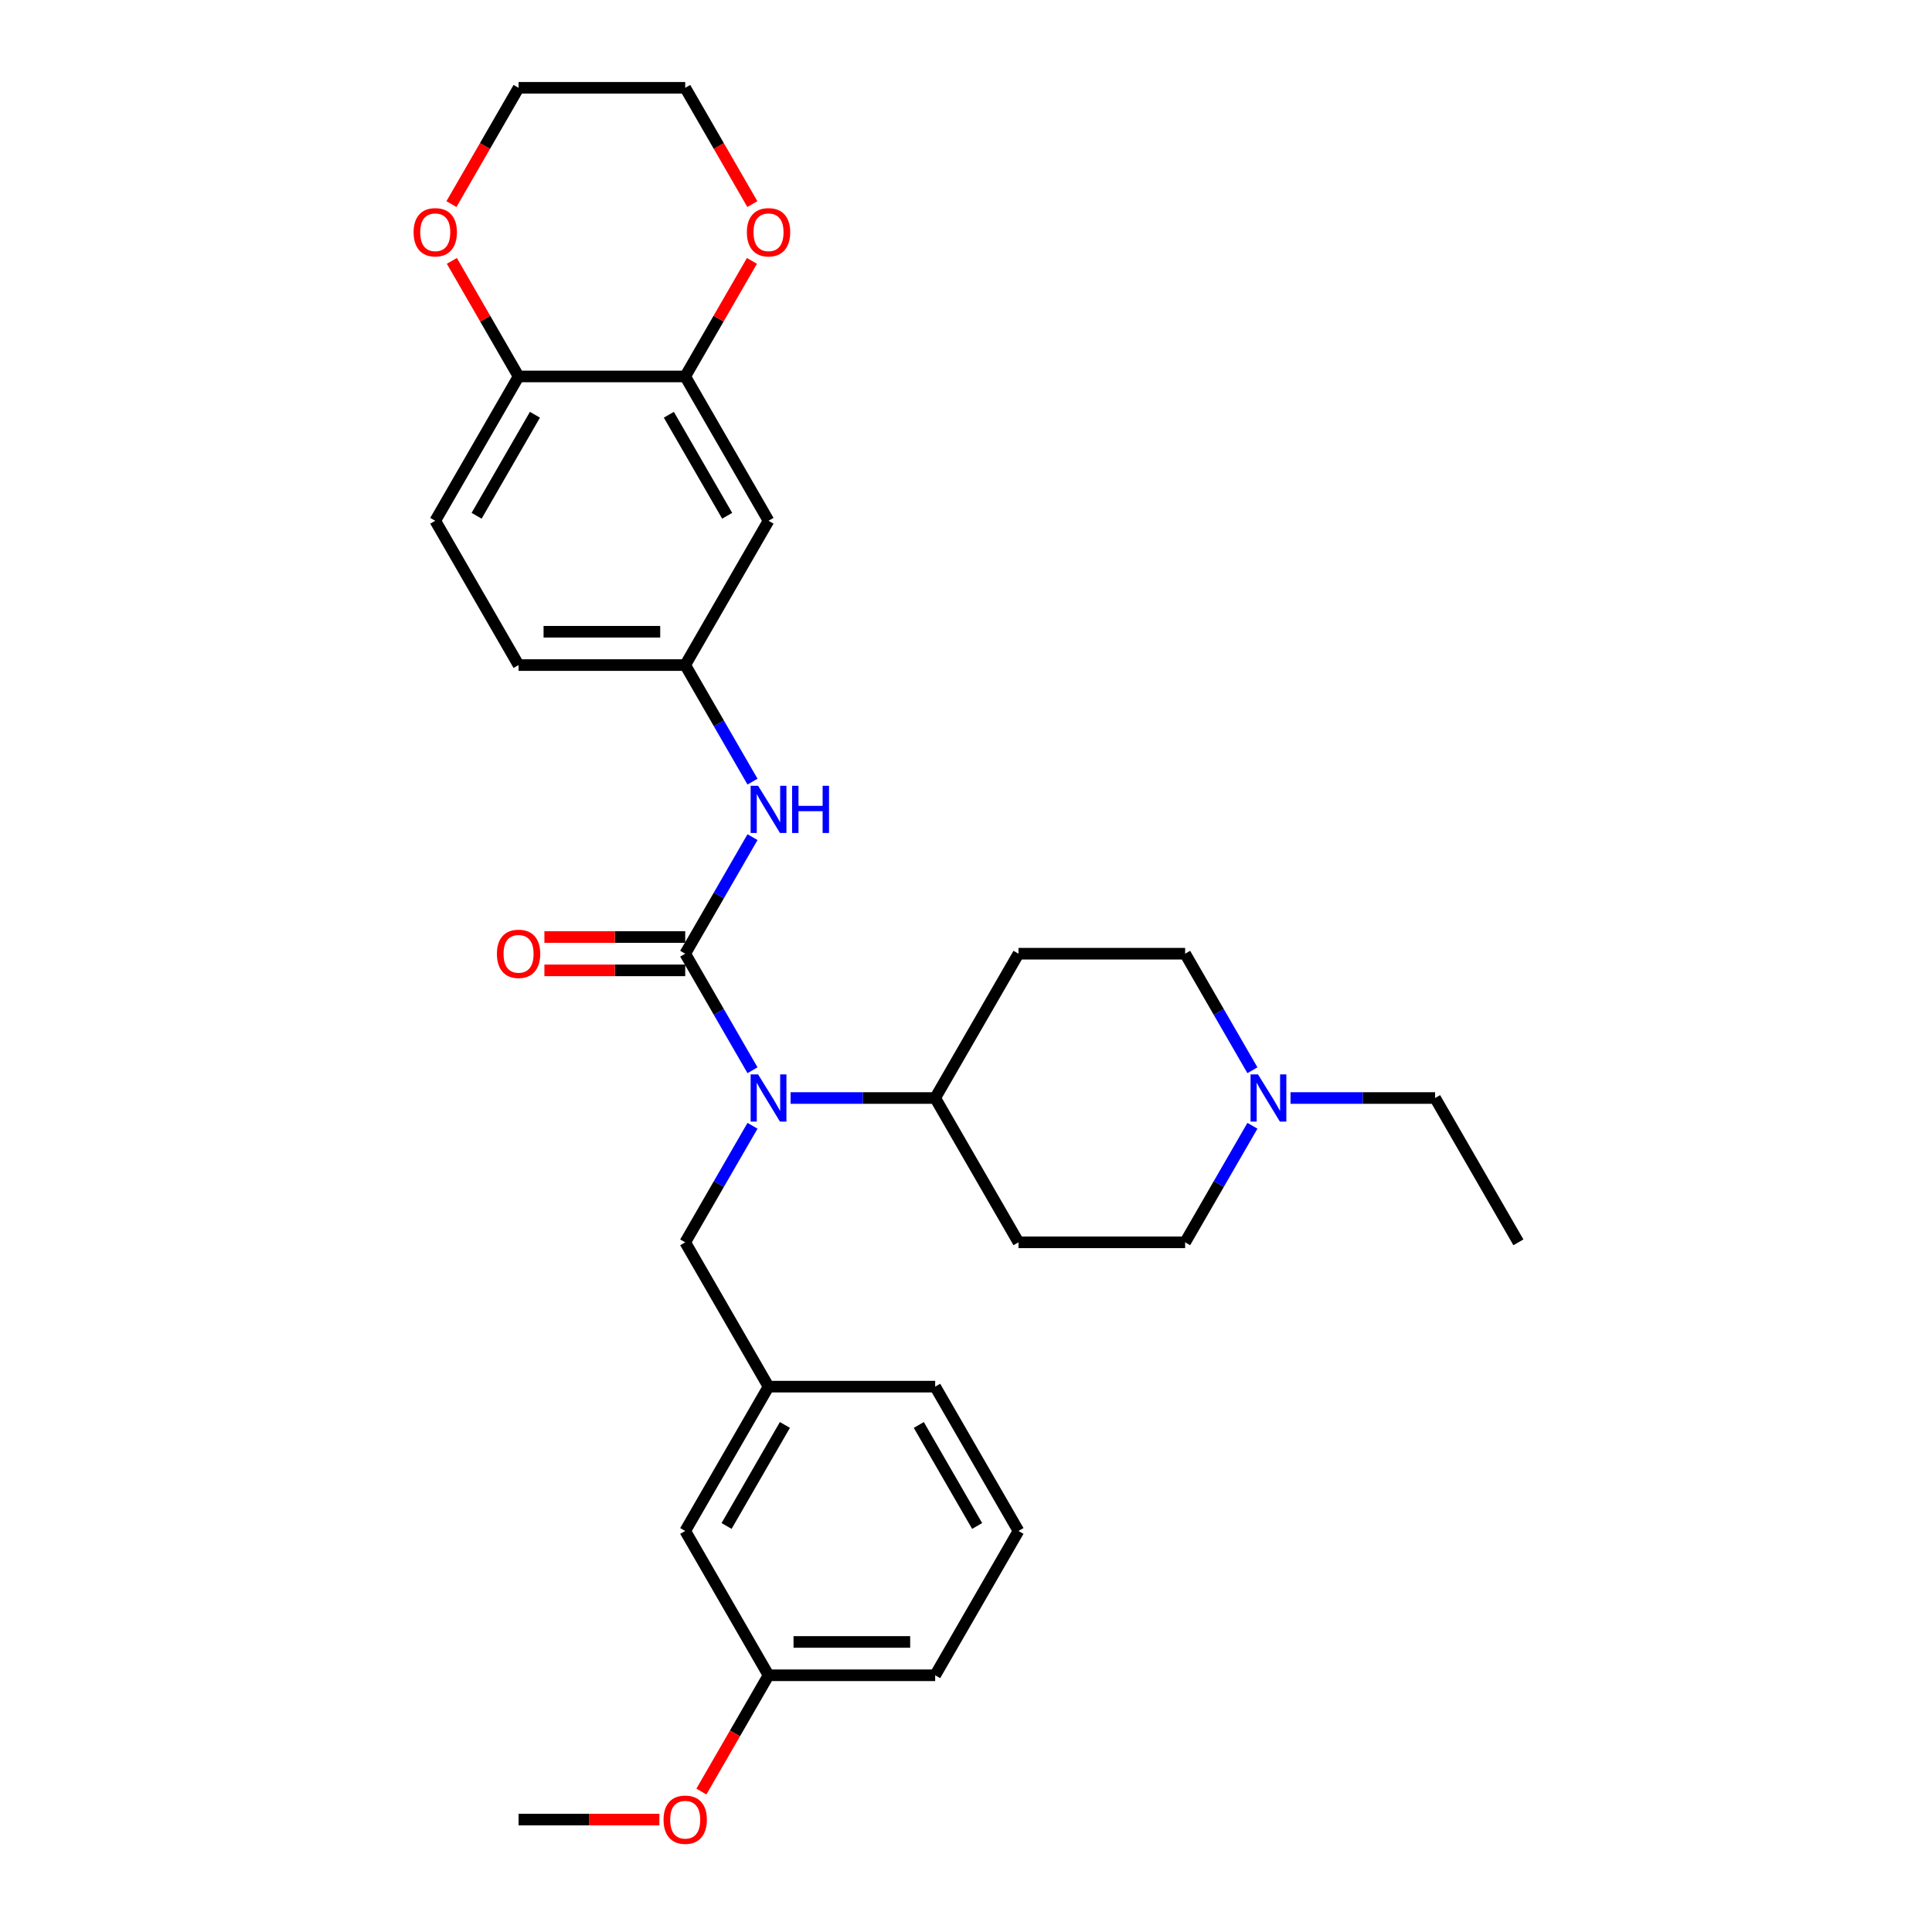 <?xml version='1.0' encoding='iso-8859-1'?>
<svg version='1.1' baseProfile='full'
              xmlns='http://www.w3.org/2000/svg'
                      xmlns:rdkit='http://www.rdkit.org/xml'
                      xmlns:xlink='http://www.w3.org/1999/xlink'
                  xml:space='preserve'
width='1000px' height='1000px' viewBox='0 0 1000 1000'>
<!-- END OF HEADER -->
<rect style='opacity:1.0;fill:#FFFFFF;stroke:none' width='1000' height='1000' x='0' y='0'> </rect>
<path class='bond-0' d='M 354.665,493.635 L 372.08,523.798' style='fill:none;fill-rule:evenodd;stroke:#000000;stroke-width:6px;stroke-linecap:butt;stroke-linejoin:miter;stroke-opacity:1' />
<path class='bond-0' d='M 372.08,523.798 L 389.495,553.962' style='fill:none;fill-rule:evenodd;stroke:#0000FF;stroke-width:6px;stroke-linecap:butt;stroke-linejoin:miter;stroke-opacity:1' />
<path class='bond-1' d='M 354.665,493.635 L 372.08,463.471' style='fill:none;fill-rule:evenodd;stroke:#000000;stroke-width:6px;stroke-linecap:butt;stroke-linejoin:miter;stroke-opacity:1' />
<path class='bond-1' d='M 372.08,463.471 L 389.495,433.308' style='fill:none;fill-rule:evenodd;stroke:#0000FF;stroke-width:6px;stroke-linecap:butt;stroke-linejoin:miter;stroke-opacity:1' />
<path class='bond-9' d='M 354.665,485.009 L 318.223,485.009' style='fill:none;fill-rule:evenodd;stroke:#000000;stroke-width:6px;stroke-linecap:butt;stroke-linejoin:miter;stroke-opacity:1' />
<path class='bond-9' d='M 318.223,485.009 L 281.782,485.009' style='fill:none;fill-rule:evenodd;stroke:#FF0000;stroke-width:6px;stroke-linecap:butt;stroke-linejoin:miter;stroke-opacity:1' />
<path class='bond-9' d='M 354.665,502.26 L 318.223,502.26' style='fill:none;fill-rule:evenodd;stroke:#000000;stroke-width:6px;stroke-linecap:butt;stroke-linejoin:miter;stroke-opacity:1' />
<path class='bond-9' d='M 318.223,502.26 L 281.782,502.26' style='fill:none;fill-rule:evenodd;stroke:#FF0000;stroke-width:6px;stroke-linecap:butt;stroke-linejoin:miter;stroke-opacity:1' />
<path class='bond-5' d='M 409.211,568.331 L 446.627,568.331' style='fill:none;fill-rule:evenodd;stroke:#0000FF;stroke-width:6px;stroke-linecap:butt;stroke-linejoin:miter;stroke-opacity:1' />
<path class='bond-5' d='M 446.627,568.331 L 484.043,568.331' style='fill:none;fill-rule:evenodd;stroke:#000000;stroke-width:6px;stroke-linecap:butt;stroke-linejoin:miter;stroke-opacity:1' />
<path class='bond-8' d='M 389.495,582.701 L 372.08,612.864' style='fill:none;fill-rule:evenodd;stroke:#0000FF;stroke-width:6px;stroke-linecap:butt;stroke-linejoin:miter;stroke-opacity:1' />
<path class='bond-8' d='M 372.08,612.864 L 354.665,643.028' style='fill:none;fill-rule:evenodd;stroke:#000000;stroke-width:6px;stroke-linecap:butt;stroke-linejoin:miter;stroke-opacity:1' />
<path class='bond-7' d='M 389.495,404.568 L 372.08,374.405' style='fill:none;fill-rule:evenodd;stroke:#0000FF;stroke-width:6px;stroke-linecap:butt;stroke-linejoin:miter;stroke-opacity:1' />
<path class='bond-7' d='M 372.08,374.405 L 354.665,344.241' style='fill:none;fill-rule:evenodd;stroke:#000000;stroke-width:6px;stroke-linecap:butt;stroke-linejoin:miter;stroke-opacity:1' />
<path class='bond-2' d='M 354.665,194.848 L 397.791,269.545' style='fill:none;fill-rule:evenodd;stroke:#000000;stroke-width:6px;stroke-linecap:butt;stroke-linejoin:miter;stroke-opacity:1' />
<path class='bond-2' d='M 346.194,214.678 L 376.383,266.965' style='fill:none;fill-rule:evenodd;stroke:#000000;stroke-width:6px;stroke-linecap:butt;stroke-linejoin:miter;stroke-opacity:1' />
<path class='bond-12' d='M 354.665,194.848 L 371.93,164.943' style='fill:none;fill-rule:evenodd;stroke:#000000;stroke-width:6px;stroke-linecap:butt;stroke-linejoin:miter;stroke-opacity:1' />
<path class='bond-12' d='M 371.93,164.943 L 389.196,135.038' style='fill:none;fill-rule:evenodd;stroke:#FF0000;stroke-width:6px;stroke-linecap:butt;stroke-linejoin:miter;stroke-opacity:1' />
<path class='bond-31' d='M 354.665,194.848 L 268.413,194.848' style='fill:none;fill-rule:evenodd;stroke:#000000;stroke-width:6px;stroke-linecap:butt;stroke-linejoin:miter;stroke-opacity:1' />
<path class='bond-3' d='M 648.252,582.701 L 630.837,612.864' style='fill:none;fill-rule:evenodd;stroke:#0000FF;stroke-width:6px;stroke-linecap:butt;stroke-linejoin:miter;stroke-opacity:1' />
<path class='bond-3' d='M 630.837,612.864 L 613.422,643.028' style='fill:none;fill-rule:evenodd;stroke:#000000;stroke-width:6px;stroke-linecap:butt;stroke-linejoin:miter;stroke-opacity:1' />
<path class='bond-22' d='M 667.968,568.331 L 705.384,568.331' style='fill:none;fill-rule:evenodd;stroke:#0000FF;stroke-width:6px;stroke-linecap:butt;stroke-linejoin:miter;stroke-opacity:1' />
<path class='bond-22' d='M 705.384,568.331 L 742.8,568.331' style='fill:none;fill-rule:evenodd;stroke:#000000;stroke-width:6px;stroke-linecap:butt;stroke-linejoin:miter;stroke-opacity:1' />
<path class='bond-30' d='M 648.252,553.962 L 630.837,523.798' style='fill:none;fill-rule:evenodd;stroke:#0000FF;stroke-width:6px;stroke-linecap:butt;stroke-linejoin:miter;stroke-opacity:1' />
<path class='bond-30' d='M 630.837,523.798 L 613.422,493.635' style='fill:none;fill-rule:evenodd;stroke:#000000;stroke-width:6px;stroke-linecap:butt;stroke-linejoin:miter;stroke-opacity:1' />
<path class='bond-4' d='M 397.791,269.545 L 354.665,344.241' style='fill:none;fill-rule:evenodd;stroke:#000000;stroke-width:6px;stroke-linecap:butt;stroke-linejoin:miter;stroke-opacity:1' />
<path class='bond-10' d='M 484.043,568.331 L 527.169,493.635' style='fill:none;fill-rule:evenodd;stroke:#000000;stroke-width:6px;stroke-linecap:butt;stroke-linejoin:miter;stroke-opacity:1' />
<path class='bond-11' d='M 484.043,568.331 L 527.169,643.028' style='fill:none;fill-rule:evenodd;stroke:#000000;stroke-width:6px;stroke-linecap:butt;stroke-linejoin:miter;stroke-opacity:1' />
<path class='bond-6' d='M 268.413,194.848 L 225.286,269.545' style='fill:none;fill-rule:evenodd;stroke:#000000;stroke-width:6px;stroke-linecap:butt;stroke-linejoin:miter;stroke-opacity:1' />
<path class='bond-6' d='M 276.883,214.678 L 246.695,266.965' style='fill:none;fill-rule:evenodd;stroke:#000000;stroke-width:6px;stroke-linecap:butt;stroke-linejoin:miter;stroke-opacity:1' />
<path class='bond-13' d='M 268.413,194.848 L 251.147,164.943' style='fill:none;fill-rule:evenodd;stroke:#000000;stroke-width:6px;stroke-linecap:butt;stroke-linejoin:miter;stroke-opacity:1' />
<path class='bond-13' d='M 251.147,164.943 L 233.882,135.038' style='fill:none;fill-rule:evenodd;stroke:#FF0000;stroke-width:6px;stroke-linecap:butt;stroke-linejoin:miter;stroke-opacity:1' />
<path class='bond-19' d='M 354.665,344.241 L 268.413,344.241' style='fill:none;fill-rule:evenodd;stroke:#000000;stroke-width:6px;stroke-linecap:butt;stroke-linejoin:miter;stroke-opacity:1' />
<path class='bond-19' d='M 341.727,326.991 L 281.35,326.991' style='fill:none;fill-rule:evenodd;stroke:#000000;stroke-width:6px;stroke-linecap:butt;stroke-linejoin:miter;stroke-opacity:1' />
<path class='bond-14' d='M 354.665,643.028 L 397.791,717.725' style='fill:none;fill-rule:evenodd;stroke:#000000;stroke-width:6px;stroke-linecap:butt;stroke-linejoin:miter;stroke-opacity:1' />
<path class='bond-15' d='M 527.169,493.635 L 613.422,493.635' style='fill:none;fill-rule:evenodd;stroke:#000000;stroke-width:6px;stroke-linecap:butt;stroke-linejoin:miter;stroke-opacity:1' />
<path class='bond-16' d='M 527.169,643.028 L 613.422,643.028' style='fill:none;fill-rule:evenodd;stroke:#000000;stroke-width:6px;stroke-linecap:butt;stroke-linejoin:miter;stroke-opacity:1' />
<path class='bond-24' d='M 389.415,105.644 L 372.04,75.549' style='fill:none;fill-rule:evenodd;stroke:#FF0000;stroke-width:6px;stroke-linecap:butt;stroke-linejoin:miter;stroke-opacity:1' />
<path class='bond-24' d='M 372.04,75.549 L 354.665,45.455' style='fill:none;fill-rule:evenodd;stroke:#000000;stroke-width:6px;stroke-linecap:butt;stroke-linejoin:miter;stroke-opacity:1' />
<path class='bond-25' d='M 233.662,105.644 L 251.038,75.549' style='fill:none;fill-rule:evenodd;stroke:#FF0000;stroke-width:6px;stroke-linecap:butt;stroke-linejoin:miter;stroke-opacity:1' />
<path class='bond-25' d='M 251.038,75.549 L 268.413,45.455' style='fill:none;fill-rule:evenodd;stroke:#000000;stroke-width:6px;stroke-linecap:butt;stroke-linejoin:miter;stroke-opacity:1' />
<path class='bond-18' d='M 397.791,717.725 L 354.665,792.421' style='fill:none;fill-rule:evenodd;stroke:#000000;stroke-width:6px;stroke-linecap:butt;stroke-linejoin:miter;stroke-opacity:1' />
<path class='bond-18' d='M 406.261,737.554 L 376.073,789.842' style='fill:none;fill-rule:evenodd;stroke:#000000;stroke-width:6px;stroke-linecap:butt;stroke-linejoin:miter;stroke-opacity:1' />
<path class='bond-26' d='M 397.791,717.725 L 484.043,717.725' style='fill:none;fill-rule:evenodd;stroke:#000000;stroke-width:6px;stroke-linecap:butt;stroke-linejoin:miter;stroke-opacity:1' />
<path class='bond-17' d='M 225.286,269.545 L 268.413,344.241' style='fill:none;fill-rule:evenodd;stroke:#000000;stroke-width:6px;stroke-linecap:butt;stroke-linejoin:miter;stroke-opacity:1' />
<path class='bond-20' d='M 354.665,792.421 L 397.791,867.118' style='fill:none;fill-rule:evenodd;stroke:#000000;stroke-width:6px;stroke-linecap:butt;stroke-linejoin:miter;stroke-opacity:1' />
<path class='bond-21' d='M 397.791,867.118 L 380.416,897.212' style='fill:none;fill-rule:evenodd;stroke:#000000;stroke-width:6px;stroke-linecap:butt;stroke-linejoin:miter;stroke-opacity:1' />
<path class='bond-21' d='M 380.416,897.212 L 363.041,927.307' style='fill:none;fill-rule:evenodd;stroke:#FF0000;stroke-width:6px;stroke-linecap:butt;stroke-linejoin:miter;stroke-opacity:1' />
<path class='bond-32' d='M 397.791,867.118 L 484.043,867.118' style='fill:none;fill-rule:evenodd;stroke:#000000;stroke-width:6px;stroke-linecap:butt;stroke-linejoin:miter;stroke-opacity:1' />
<path class='bond-32' d='M 410.729,849.867 L 471.105,849.867' style='fill:none;fill-rule:evenodd;stroke:#000000;stroke-width:6px;stroke-linecap:butt;stroke-linejoin:miter;stroke-opacity:1' />
<path class='bond-28' d='M 341.296,941.815 L 304.854,941.815' style='fill:none;fill-rule:evenodd;stroke:#FF0000;stroke-width:6px;stroke-linecap:butt;stroke-linejoin:miter;stroke-opacity:1' />
<path class='bond-28' d='M 304.854,941.815 L 268.413,941.815' style='fill:none;fill-rule:evenodd;stroke:#000000;stroke-width:6px;stroke-linecap:butt;stroke-linejoin:miter;stroke-opacity:1' />
<path class='bond-29' d='M 742.8,568.331 L 785.926,643.028' style='fill:none;fill-rule:evenodd;stroke:#000000;stroke-width:6px;stroke-linecap:butt;stroke-linejoin:miter;stroke-opacity:1' />
<path class='bond-23' d='M 527.169,792.421 L 484.043,717.725' style='fill:none;fill-rule:evenodd;stroke:#000000;stroke-width:6px;stroke-linecap:butt;stroke-linejoin:miter;stroke-opacity:1' />
<path class='bond-23' d='M 505.761,789.842 L 475.573,737.554' style='fill:none;fill-rule:evenodd;stroke:#000000;stroke-width:6px;stroke-linecap:butt;stroke-linejoin:miter;stroke-opacity:1' />
<path class='bond-27' d='M 527.169,792.421 L 484.043,867.118' style='fill:none;fill-rule:evenodd;stroke:#000000;stroke-width:6px;stroke-linecap:butt;stroke-linejoin:miter;stroke-opacity:1' />
<path class='bond-33' d='M 354.665,45.455 L 268.413,45.455' style='fill:none;fill-rule:evenodd;stroke:#000000;stroke-width:6px;stroke-linecap:butt;stroke-linejoin:miter;stroke-opacity:1' />
<path  class='atom-1' d='M 392.392 556.118
L 400.396 569.056
Q 401.189 570.332, 402.466 572.644
Q 403.742 574.955, 403.811 575.093
L 403.811 556.118
L 407.055 556.118
L 407.055 580.545
L 403.708 580.545
L 395.117 566.399
Q 394.117 564.743, 393.047 562.846
Q 392.012 560.948, 391.702 560.362
L 391.702 580.545
L 388.528 580.545
L 388.528 556.118
L 392.392 556.118
' fill='#0000FF'/>
<path  class='atom-2' d='M 392.392 406.725
L 400.396 419.662
Q 401.189 420.939, 402.466 423.251
Q 403.742 425.562, 403.811 425.7
L 403.811 406.725
L 407.055 406.725
L 407.055 431.151
L 403.708 431.151
L 395.117 417.006
Q 394.117 415.35, 393.047 413.452
Q 392.012 411.555, 391.702 410.968
L 391.702 431.151
L 388.528 431.151
L 388.528 406.725
L 392.392 406.725
' fill='#0000FF'/>
<path  class='atom-2' d='M 409.987 406.725
L 413.299 406.725
L 413.299 417.109
L 425.789 417.109
L 425.789 406.725
L 429.101 406.725
L 429.101 431.151
L 425.789 431.151
L 425.789 419.869
L 413.299 419.869
L 413.299 431.151
L 409.987 431.151
L 409.987 406.725
' fill='#0000FF'/>
<path  class='atom-4' d='M 651.149 556.118
L 659.153 569.056
Q 659.946 570.332, 661.223 572.644
Q 662.499 574.955, 662.568 575.093
L 662.568 556.118
L 665.811 556.118
L 665.811 580.545
L 662.465 580.545
L 653.874 566.399
Q 652.874 564.743, 651.804 562.846
Q 650.769 560.948, 650.458 560.362
L 650.458 580.545
L 647.284 580.545
L 647.284 556.118
L 651.149 556.118
' fill='#0000FF'/>
<path  class='atom-10' d='M 257.2 493.704
Q 257.2 487.838, 260.098 484.561
Q 262.996 481.283, 268.413 481.283
Q 273.829 481.283, 276.727 484.561
Q 279.625 487.838, 279.625 493.704
Q 279.625 499.638, 276.693 503.019
Q 273.76 506.365, 268.413 506.365
Q 263.03 506.365, 260.098 503.019
Q 257.2 499.672, 257.2 493.704
M 268.413 503.605
Q 272.139 503.605, 274.14 501.121
Q 276.175 498.603, 276.175 493.704
Q 276.175 488.908, 274.14 486.493
Q 272.139 484.043, 268.413 484.043
Q 264.687 484.043, 262.651 486.458
Q 260.65 488.873, 260.65 493.704
Q 260.65 498.637, 262.651 501.121
Q 264.687 503.605, 268.413 503.605
' fill='#FF0000'/>
<path  class='atom-13' d='M 386.578 120.22
Q 386.578 114.355, 389.476 111.077
Q 392.374 107.8, 397.791 107.8
Q 403.208 107.8, 406.106 111.077
Q 409.004 114.355, 409.004 120.22
Q 409.004 126.154, 406.071 129.535
Q 403.139 132.882, 397.791 132.882
Q 392.409 132.882, 389.476 129.535
Q 386.578 126.189, 386.578 120.22
M 397.791 130.122
Q 401.517 130.122, 403.518 127.638
Q 405.554 125.119, 405.554 120.22
Q 405.554 115.425, 403.518 113.01
Q 401.517 110.56, 397.791 110.56
Q 394.065 110.56, 392.029 112.975
Q 390.028 115.39, 390.028 120.22
Q 390.028 125.154, 392.029 127.638
Q 394.065 130.122, 397.791 130.122
' fill='#FF0000'/>
<path  class='atom-14' d='M 214.074 120.22
Q 214.074 114.355, 216.972 111.077
Q 219.87 107.8, 225.286 107.8
Q 230.703 107.8, 233.601 111.077
Q 236.499 114.355, 236.499 120.22
Q 236.499 126.154, 233.567 129.535
Q 230.634 132.882, 225.286 132.882
Q 219.904 132.882, 216.972 129.535
Q 214.074 126.189, 214.074 120.22
M 225.286 130.122
Q 229.013 130.122, 231.014 127.638
Q 233.049 125.119, 233.049 120.22
Q 233.049 115.425, 231.014 113.01
Q 229.013 110.56, 225.286 110.56
Q 221.56 110.56, 219.525 112.975
Q 217.524 115.39, 217.524 120.22
Q 217.524 125.154, 219.525 127.638
Q 221.56 130.122, 225.286 130.122
' fill='#FF0000'/>
<path  class='atom-22' d='M 343.452 941.884
Q 343.452 936.018, 346.35 932.741
Q 349.248 929.463, 354.665 929.463
Q 360.082 929.463, 362.98 932.741
Q 365.878 936.018, 365.878 941.884
Q 365.878 947.818, 362.945 951.199
Q 360.013 954.545, 354.665 954.545
Q 349.283 954.545, 346.35 951.199
Q 343.452 947.852, 343.452 941.884
M 354.665 951.785
Q 358.391 951.785, 360.392 949.301
Q 362.428 946.783, 362.428 941.884
Q 362.428 937.088, 360.392 934.673
Q 358.391 932.223, 354.665 932.223
Q 350.939 932.223, 348.903 934.638
Q 346.902 937.053, 346.902 941.884
Q 346.902 946.817, 348.903 949.301
Q 350.939 951.785, 354.665 951.785
' fill='#FF0000'/>
</svg>
